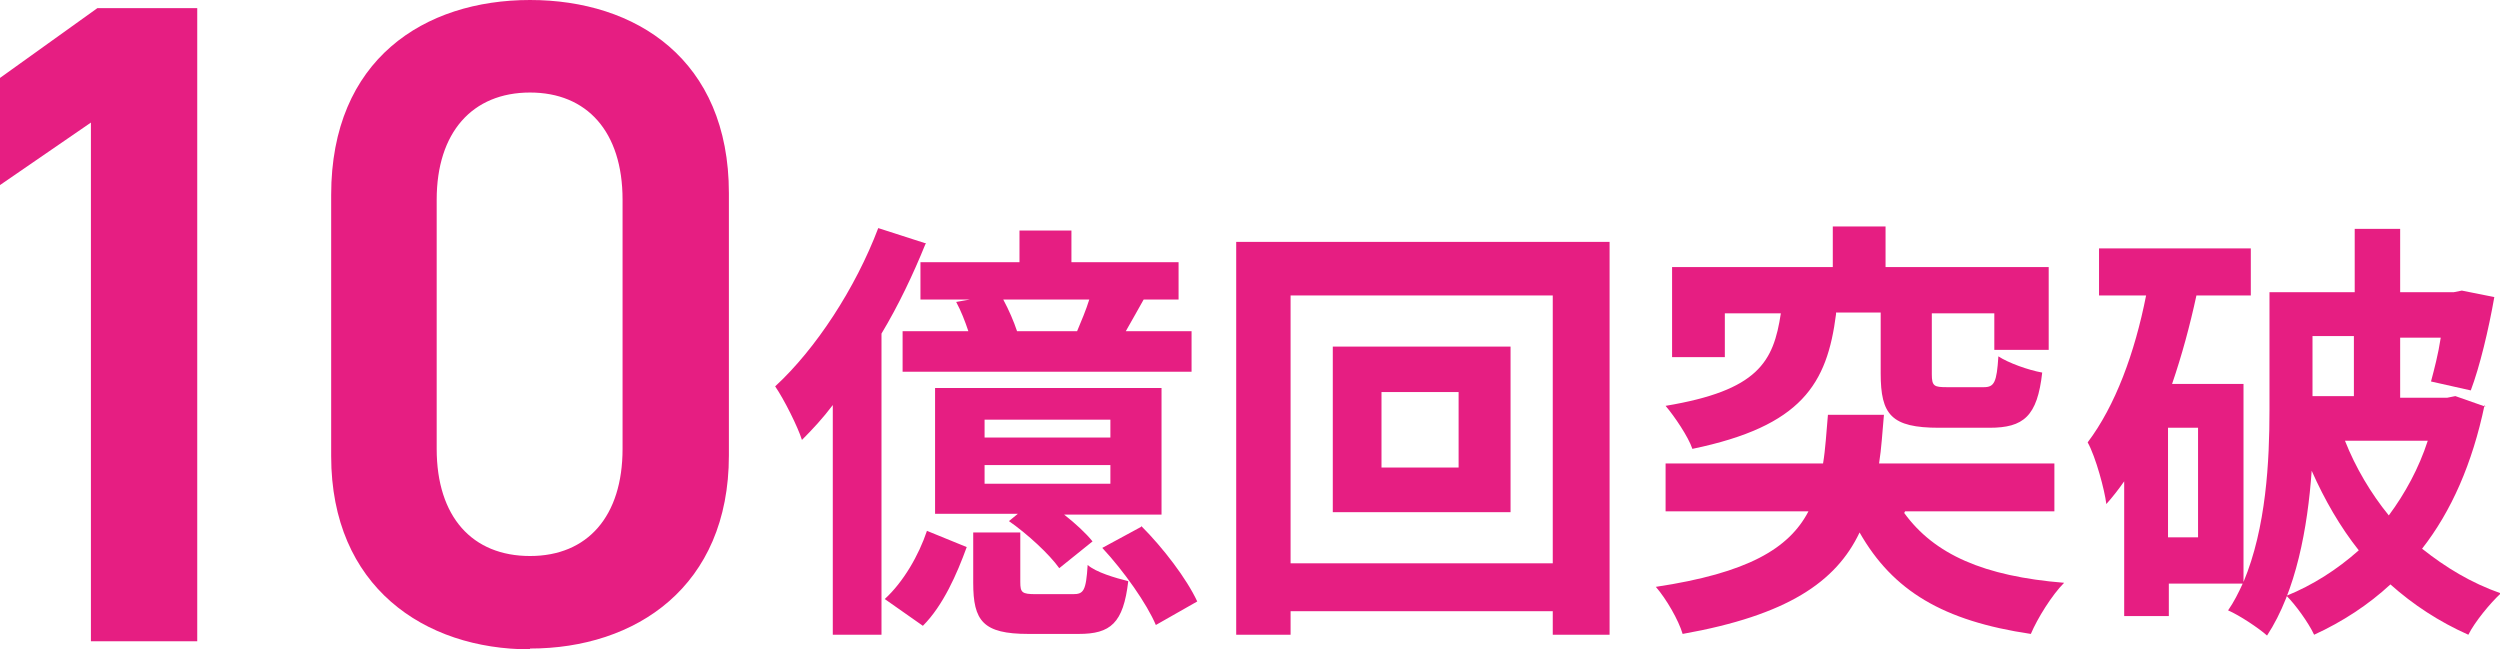 <?xml version="1.0" encoding="UTF-8"?>
<svg id="_レイヤー_1" data-name="レイヤー 1" xmlns="http://www.w3.org/2000/svg" version="1.1" viewBox="0 0 308 80">
  <defs>
    <style>
      .cls-1 {
        fill: #e61e82;
        stroke-width: 0px;
      }
    </style>
  </defs>
  <path class="cls-1" d="M24.3,79h-13.1V15.1L0,22.8v-13.2L12,1h12.3v78Z"/>
  <path class="cls-1" d="M65.3,80c-13,0-24.5-7.7-24.5-23.8V24C40.8,7.3,52.3,0,65.3,0s24.5,7.3,24.5,23.8v32.3c0,16.2-11.5,23.8-24.5,23.8ZM65.3,11.4c-7.1,0-11.5,4.9-11.5,13.2v30.7c0,8.4,4.4,13.2,11.5,13.2s11.4-4.9,11.4-13.2v-30.7c0-8.4-4.4-13.2-11.4-13.2Z"/>
  <path class="cls-1" d="M114,30.1c-1.5,3.7-3.3,7.5-5.4,11v37.1h-6v-28.3c-1.2,1.6-2.5,3-3.8,4.3-.5-1.6-2.2-5-3.3-6.6,5-4.6,9.9-12.1,12.7-19.5l5.9,1.9ZM109,73.8c2.3-2.1,4.2-5.4,5.2-8.4l4.9,2c-1.2,3.3-2.9,7.2-5.4,9.7l-4.7-3.3ZM125.6,32.3v-3.9h6.4v3.9h13.2v4.6h-4.3c-.8,1.4-1.5,2.7-2.2,3.9h8.1v5h-35.6v-5h8.1c-.4-1.2-.9-2.5-1.5-3.6l1.7-.3h-6.1v-4.6h12.3ZM143.1,63.4h-12c1.4,1.1,2.7,2.3,3.5,3.3l-4.1,3.3c-1.2-1.7-3.9-4.2-6.2-5.8l1.1-.9h-10.2v-15.5h27.9v15.5ZM132.2,73.2c1.3,0,1.6-.4,1.8-3.6,1,.9,3.4,1.6,5,2-.6,5.2-2.2,6.5-6.1,6.5h-6.2c-5.6,0-6.8-1.6-6.8-6.3v-6.2h5.8v6.1c0,1.3.2,1.5,1.9,1.5h4.7ZM136.8,51.7h-15.5v2.2h15.5v-2.2ZM136.8,57.3h-15.5v2.3h15.5v-2.3ZM132.7,40.8c.5-1.2,1.1-2.6,1.5-3.9h-10.6c.7,1.3,1.3,2.7,1.7,3.9h7.5ZM140.6,64.8c2.7,2.7,5.6,6.5,6.9,9.3l-5.1,2.9c-1.1-2.6-3.9-6.6-6.6-9.5l4.8-2.6Z"/>
  <path class="cls-1" d="M198.3,29.8v48.4h-7v-2.9h-32.3v2.9h-6.7V29.8h46ZM191.3,69.4v-33h-32.3v33h32.3ZM186.1,42.7v20.4h-21.9v-20.4h21.9ZM179.7,48.3h-9.5v9.3h9.5v-9.3Z"/>
  <path class="cls-1" d="M234.6,63.2c3.7,5.1,9.8,7.8,19.7,8.6-1.5,1.5-3.3,4.4-4.1,6.3-10.8-1.6-17-5.3-21.1-12.5-2.9,6.1-8.9,10.2-21.8,12.5-.5-1.7-2-4.3-3.3-5.8,11.3-1.7,16.4-4.7,18.8-9.3h-17.6v-5.9h19.4c.3-1.8.4-3.8.6-6h6.9c-.2,2.2-.3,4.1-.6,6h21.6v5.9h-18.4ZM226.2,38.7c-1.1,8.6-4.2,13.8-17.7,16.6-.5-1.5-2.2-4-3.3-5.3,11.4-1.9,13.3-5.4,14.2-11.4h-6.9v5.4h-6.5v-11.1h19.8v-5h6.5v5h20.1v10.2h-6.7v-4.5h-7.7v7.5c0,1.5.3,1.6,1.9,1.6h4.5c1.3,0,1.6-.6,1.8-3.8,1.2.8,3.7,1.7,5.4,2-.6,5.4-2.3,6.8-6.5,6.8h-6.2c-5.9,0-7.2-1.6-7.2-6.7v-7.5h-5.5Z"/>
  <path class="cls-1" d="M306.1,49.9c-1.5,7.2-4.1,13.1-7.7,17.7,2.9,2.3,6,4.2,9.7,5.5-1.3,1.2-3.2,3.5-4,5.1-3.6-1.6-6.8-3.7-9.6-6.2-2.7,2.5-5.9,4.6-9.4,6.2-.7-1.5-2.3-3.7-3.4-4.8,3.2-1.3,6.2-3.2,8.9-5.6-2.3-2.9-4.2-6.2-5.8-9.8-.5,7-1.9,14.8-5.5,20.3-1-.9-3.4-2.5-4.8-3.1.7-1,1.3-2.2,1.8-3.3h-9.1v4h-5.5v-16.6c-.7,1-1.4,1.9-2.2,2.8-.2-1.7-1.3-5.8-2.3-7.6,3.4-4.5,5.8-11,7.2-18.1h-5.8v-5.8h18.7v5.8h-6.7c-.8,3.7-1.8,7.4-3,10.9h8.8v24.4c2.8-6.7,3.2-14.9,3.2-21.2v-14.5h10.5v-7.8h5.6v7.8h6.6l1-.2,4,.8c-.7,4-1.8,8.6-2.9,11.5l-4.9-1.1c.4-1.5.9-3.4,1.2-5.4h-5v7.4h5.8l1-.2,3.7,1.3ZM270.8,52.7h-3.7v13.5h3.7v-13.5ZM284.9,41.4v7.4h5.1v-7.4h-5.1ZM288.9,54.3c1.3,3.3,3.2,6.5,5.4,9.2,2-2.7,3.7-5.8,4.8-9.2h-10.3Z"/>
</svg>